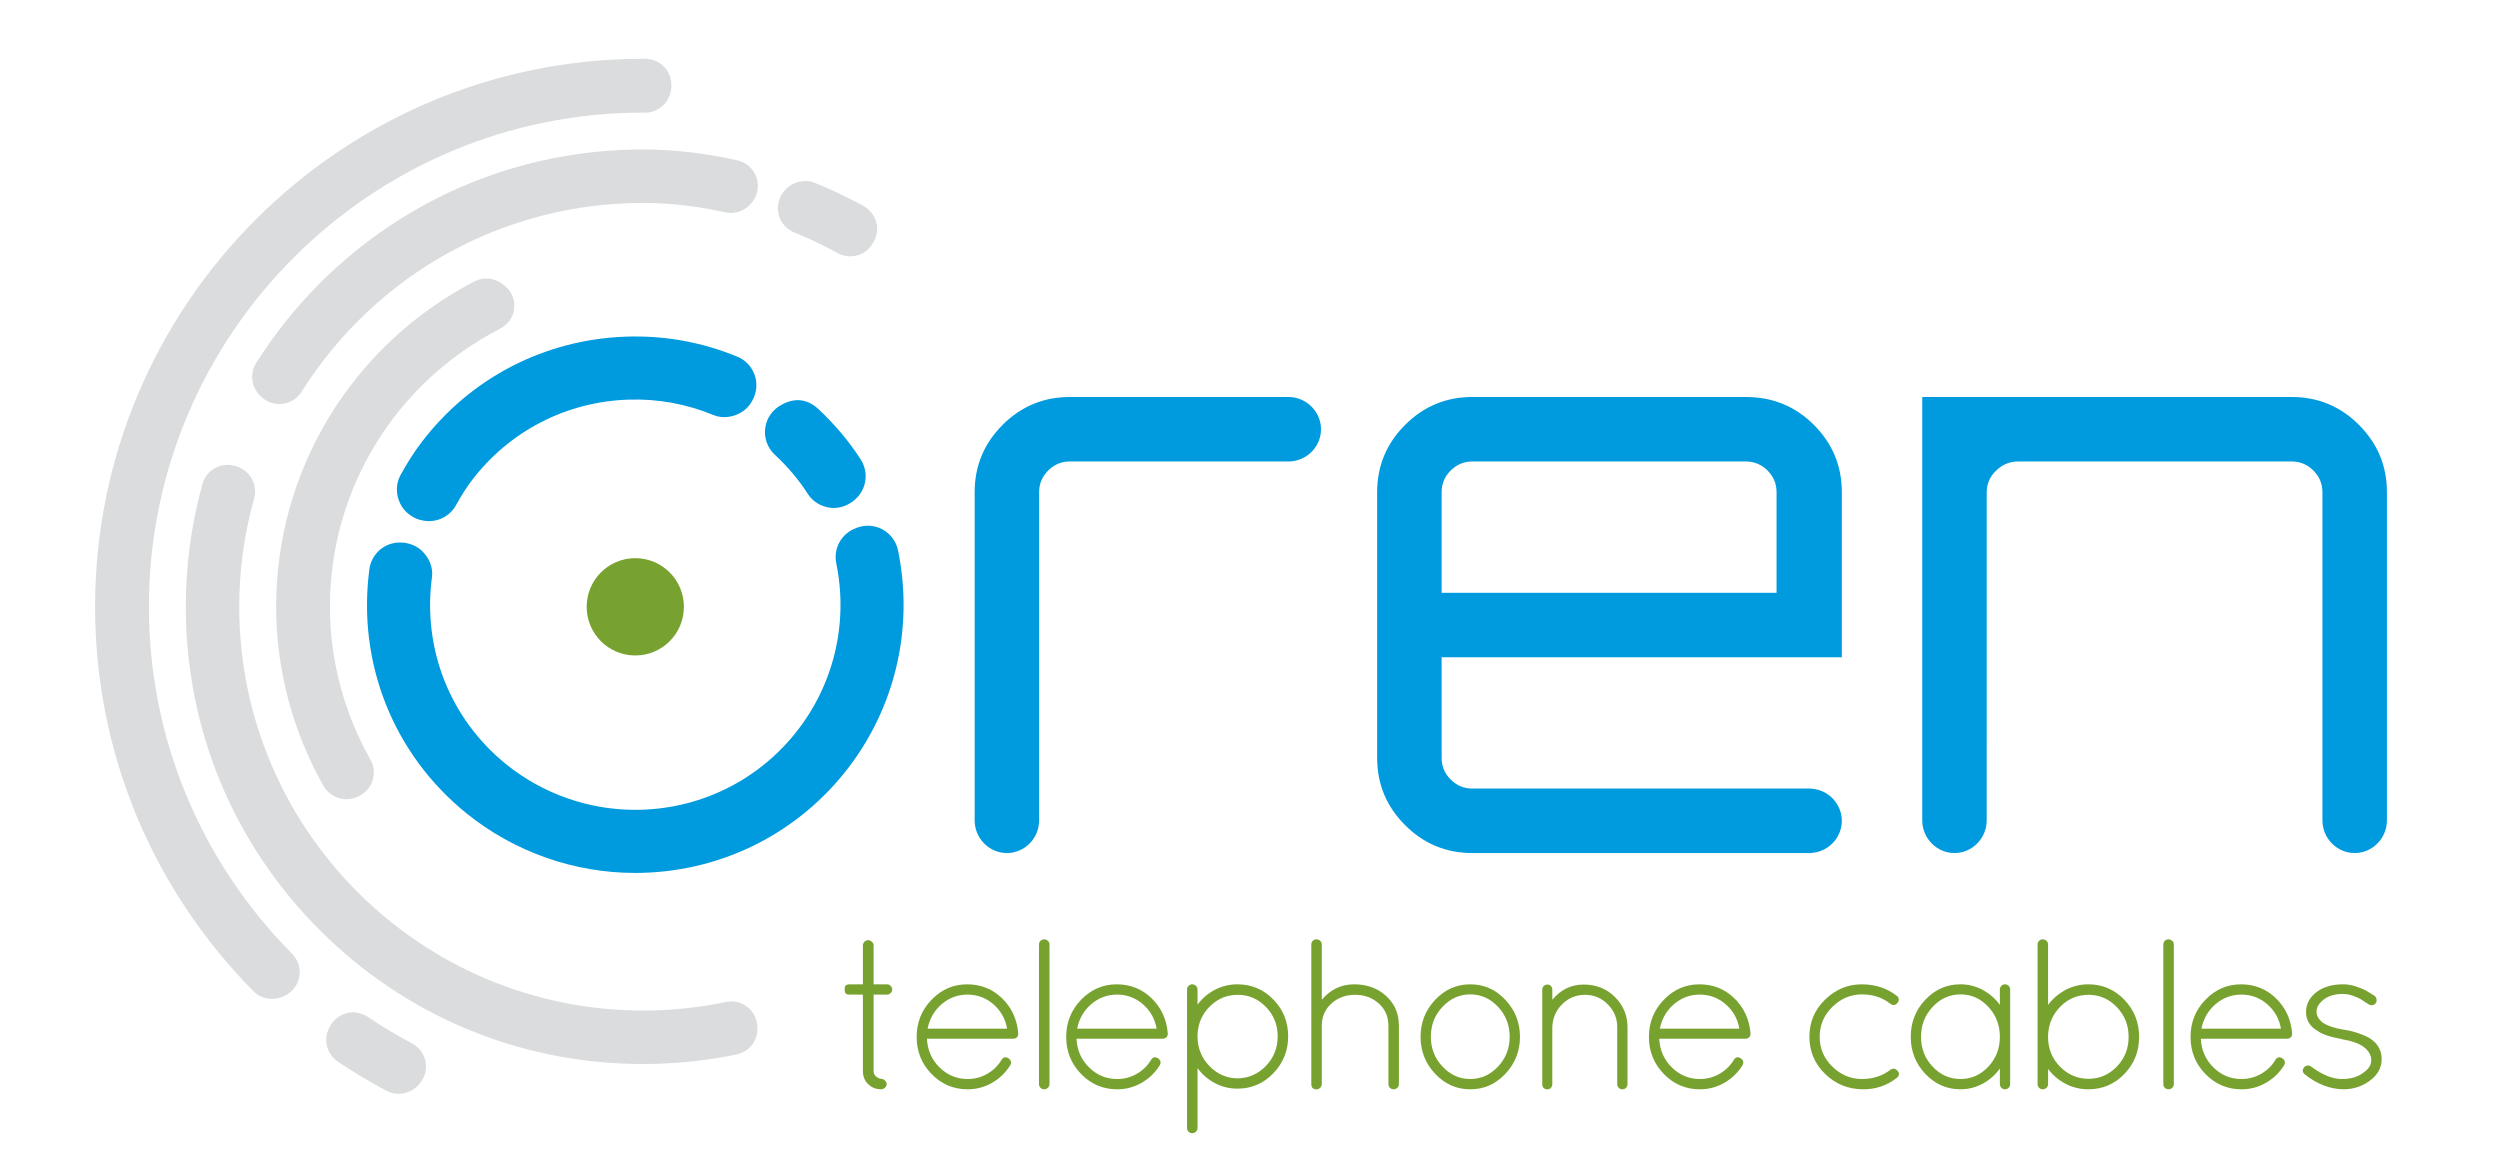 <?xml version="1.0" encoding="utf-8"?>
<!-- Generator: Adobe Illustrator 15.0.0, SVG Export Plug-In . SVG Version: 6.00 Build 0)  -->
<!DOCTYPE svg PUBLIC "-//W3C//DTD SVG 1.1//EN" "http://www.w3.org/Graphics/SVG/1.1/DTD/svg11.dtd">
<svg version="1.1" id="Layer_1" xmlns="http://www.w3.org/2000/svg" xmlns:xlink="http://www.w3.org/1999/xlink" x="0px" y="0px"
	 width="425.197px" height="198.425px" viewBox="0 0 425.197 198.425" enable-background="new 0 0 425.197 198.425"
	 xml:space="preserve">
<g>
	<g>
		<g>
			<path fill="#78A22F" d="M150.877,167.412c0.219,0,0.419,0.092,0.602,0.273c0.182,0.182,0.273,0.383,0.273,0.602
				s-0.091,0.418-0.273,0.602c-0.183,0.182-0.383,0.272-0.602,0.272h-2.295v13.009c0,0.389,0.151,0.705,0.456,0.947
				c0.303,0.243,0.577,0.364,0.82,0.364c0.242,0,0.461,0.098,0.656,0.292c0.194,0.194,0.292,0.4,0.292,0.619
				s-0.097,0.419-0.292,0.602c-0.195,0.182-0.401,0.273-0.62,0.273c-0.899,0-1.646-0.292-2.241-0.875
				c-0.596-0.583-0.893-1.324-0.893-2.223v-13.009h-2.223c-0.389,0-0.632-0.073-0.729-0.218c-0.098-0.146-0.146-0.341-0.146-0.584
				c0-0.242,0.012-0.412,0.037-0.51c0.073-0.291,0.352-0.438,0.838-0.438h2.223v-6.632c0-0.218,0.091-0.419,0.273-0.601
				c0.182-0.183,0.388-0.273,0.62-0.273c0.23,0,0.443,0.091,0.638,0.273c0.194,0.182,0.292,0.383,0.292,0.601v6.632H150.877z"/>
			<path fill="#78A22F" d="M173.177,175.72v0.145c0,0.244-0.085,0.438-0.255,0.584c-0.17,0.146-0.377,0.219-0.62,0.219h-14.648
				c0.097,1.943,0.814,3.57,2.15,4.883c1.336,1.312,2.927,1.967,4.773,1.967c1.19,0,2.296-0.291,3.316-0.874
				c1.021-0.583,1.834-1.372,2.441-2.368c0.292-0.486,0.68-0.584,1.166-0.292c0.486,0.341,0.583,0.753,0.292,1.239
				c-0.778,1.238-1.804,2.223-3.079,2.951s-2.654,1.094-4.136,1.094c-2.405,0-4.452-0.869-6.14-2.605
				c-1.689-1.736-2.533-3.838-2.533-6.305c0-2.465,0.844-4.572,2.533-6.322c1.688-1.748,3.704-2.623,6.049-2.623
				c2.344,0,4.33,0.796,5.958,2.387C172.072,171.39,172.982,173.364,173.177,175.72z M168.95,170.8
				c-1.263-1.093-2.727-1.64-4.391-1.64c-1.664,0-3.128,0.541-4.391,1.622c-1.264,1.08-2.065,2.472-2.405,4.172h13.519
				C170.99,173.279,170.213,171.894,168.95,170.8z"/>
			<path fill="#78A22F" d="M176.712,184.392v-23.758c0-0.242,0.084-0.449,0.255-0.619c0.169-0.17,0.376-0.256,0.62-0.256
				c0.242,0,0.455,0.086,0.638,0.256c0.182,0.17,0.273,0.377,0.273,0.619v23.758c0,0.243-0.091,0.449-0.273,0.619
				c-0.183,0.17-0.396,0.256-0.638,0.256c-0.243,0-0.45-0.086-0.62-0.256C176.796,184.841,176.712,184.635,176.712,184.392z"/>
			<path fill="#78A22F" d="M198.611,175.72v0.145c0,0.244-0.085,0.438-0.255,0.584c-0.17,0.146-0.377,0.219-0.62,0.219h-14.648
				c0.097,1.943,0.814,3.57,2.15,4.883c1.336,1.312,2.927,1.967,4.773,1.967c1.19,0,2.296-0.291,3.316-0.874
				c1.021-0.583,1.834-1.372,2.441-2.368c0.292-0.486,0.68-0.584,1.166-0.292c0.486,0.341,0.583,0.753,0.292,1.239
				c-0.778,1.238-1.804,2.223-3.079,2.951s-2.654,1.094-4.136,1.094c-2.405,0-4.452-0.869-6.14-2.605
				c-1.689-1.736-2.533-3.838-2.533-6.305c0-2.465,0.844-4.572,2.533-6.322c1.688-1.748,3.704-2.623,6.049-2.623
				c2.344,0,4.33,0.796,5.958,2.387C197.505,171.39,198.416,173.364,198.611,175.72z M194.384,170.8
				c-1.263-1.093-2.727-1.64-4.391-1.64c-1.664,0-3.128,0.541-4.391,1.622c-1.264,1.08-2.065,2.472-2.405,4.172h13.519
				C196.424,173.279,195.647,171.894,194.384,170.8z"/>
			<path fill="#78A22F" d="M201.89,191.862v-23.575c0-0.242,0.085-0.449,0.255-0.619c0.169-0.17,0.376-0.256,0.619-0.256
				c0.243,0,0.456,0.086,0.638,0.256s0.273,0.377,0.273,0.619v2.587c0.777-1.069,1.761-1.913,2.952-2.532
				c1.19-0.619,2.465-0.93,3.826-0.93c2.405,0,4.446,0.863,6.122,2.588s2.514,3.807,2.514,6.248s-0.838,4.537-2.514,6.286
				s-3.717,2.624-6.122,2.624c-1.36,0-2.636-0.316-3.826-0.947c-1.191-0.632-2.174-1.482-2.952-2.551v10.202
				c0,0.243-0.091,0.449-0.273,0.62c-0.182,0.169-0.395,0.254-0.638,0.254c-0.243,0-0.45-0.085-0.619-0.254
				C201.975,192.311,201.89,192.105,201.89,191.862z M203.676,175.974v0.292c0,1.968,0.668,3.644,2.004,5.028
				s2.927,2.09,4.773,2.113c1.895-0.023,3.511-0.729,4.847-2.113s2.004-3.061,2.004-5.028s-0.668-3.638-2.004-5.011
				c-1.336-1.371-2.928-2.059-4.773-2.059c-1.847,0-3.432,0.656-4.755,1.969C204.447,172.476,203.748,174.08,203.676,175.974z"/>
			<path fill="#78A22F" d="M224.081,185.267h-0.183c-0.583,0-0.874-0.292-0.874-0.875v-23.758c0-0.242,0.084-0.449,0.255-0.619
				c0.169-0.17,0.376-0.256,0.619-0.256s0.456,0.086,0.638,0.256s0.273,0.377,0.273,0.619v9.4c1.481-1.748,3.316-2.623,5.502-2.623
				c2.187,0,4.002,0.662,5.447,1.986s2.168,3.006,2.168,5.047v9.947c0,0.243-0.09,0.449-0.272,0.619s-0.396,0.256-0.638,0.256
				c-0.243,0-0.45-0.086-0.619-0.256c-0.171-0.17-0.256-0.376-0.256-0.619v-9.947c0-1.531-0.547-2.788-1.64-3.771
				c-1.093-0.984-2.436-1.477-4.026-1.477c-1.592,0-2.934,0.492-4.026,1.477c-1.093,0.983-1.64,2.24-1.64,3.771v10.057
				c0,0.049-0.049,0.164-0.146,0.346c-0.097,0.183-0.268,0.311-0.51,0.383C224.129,185.255,224.104,185.267,224.081,185.267z"/>
			<path fill="#78A22F" d="M244.085,182.625c-1.652-1.761-2.478-3.855-2.478-6.285s0.825-4.524,2.478-6.285
				c1.652-1.762,3.645-2.643,5.977-2.643s4.323,0.881,5.976,2.643c1.651,1.761,2.478,3.855,2.478,6.285s-0.826,4.524-2.478,6.285
				c-1.652,1.762-3.644,2.643-5.976,2.643S245.737,184.386,244.085,182.625z M250.061,169.125c-1.822,0-3.396,0.705-4.719,2.113
				c-1.324,1.409-1.986,3.104-1.986,5.083c0,1.98,0.662,3.675,1.986,5.083c1.323,1.41,2.896,2.113,4.719,2.113
				c1.821,0,3.395-0.703,4.719-2.113c1.323-1.408,1.985-3.103,1.985-5.083c0-1.979-0.662-3.674-1.985-5.083
				C253.456,169.83,251.883,169.125,250.061,169.125z"/>
			<path fill="#78A22F" d="M264.016,184.538c-0.121,0.486-0.4,0.729-0.838,0.729h-0.219c-0.268-0.073-0.461-0.23-0.583-0.475
				c-0.024-0.023-0.036-0.061-0.036-0.109l-0.037-0.072v-16.288c0-0.243,0.086-0.449,0.256-0.62c0.17-0.169,0.376-0.254,0.619-0.254
				c0.242,0,0.443,0.085,0.602,0.254c0.158,0.171,0.236,0.377,0.236,0.62v1.712c1.434-1.725,3.213-2.586,5.338-2.586
				c2.126,0,3.899,0.71,5.32,2.131c1.422,1.422,2.132,3.129,2.132,5.119v9.693c0,0.243-0.085,0.449-0.255,0.619
				s-0.377,0.256-0.619,0.256c-0.244,0-0.45-0.086-0.619-0.256c-0.171-0.17-0.256-0.376-0.256-0.619v-9.693
				c0-1.506-0.535-2.799-1.604-3.88s-2.362-1.622-3.881-1.622c-1.518,0-2.812,0.535-3.881,1.604
				c-1.068,1.069-1.627,2.369-1.676,3.898V184.538z"/>
			<path fill="#78A22F" d="M297.723,175.72v0.145c0,0.244-0.086,0.438-0.256,0.584c-0.17,0.146-0.377,0.219-0.619,0.219h-14.649
				c0.097,1.943,0.813,3.57,2.149,4.883c1.336,1.312,2.928,1.967,4.773,1.967c1.19,0,2.297-0.291,3.316-0.874
				c1.021-0.583,1.834-1.372,2.441-2.368c0.293-0.486,0.68-0.584,1.166-0.292c0.486,0.341,0.584,0.753,0.293,1.239
				c-0.779,1.238-1.805,2.223-3.08,2.951s-2.654,1.094-4.137,1.094c-2.404,0-4.451-0.869-6.139-2.605
				c-1.689-1.736-2.533-3.838-2.533-6.305c0-2.465,0.844-4.572,2.533-6.322c1.688-1.748,3.703-2.623,6.049-2.623
				c2.344,0,4.329,0.796,5.957,2.387C296.616,171.39,297.528,173.364,297.723,175.72z M293.495,170.8
				c-1.264-1.093-2.727-1.64-4.391-1.64s-3.128,0.541-4.391,1.622c-1.264,1.08-2.065,2.472-2.405,4.172h13.519
				C295.536,173.279,294.759,171.894,293.495,170.8z"/>
			<path fill="#78A22F" d="M310.421,182.662c-1.787-1.736-2.68-3.85-2.68-6.341c0-2.489,0.893-4.597,2.68-6.321
				c1.785-1.725,3.85-2.588,6.193-2.588s4.342,0.656,5.994,1.968c0.195,0.122,0.305,0.304,0.328,0.546
				c0.023,0.244-0.049,0.463-0.219,0.656c-0.363,0.414-0.766,0.462-1.203,0.146c-1.336-1.068-2.951-1.604-4.846-1.604
				s-3.564,0.705-5.01,2.113c-1.445,1.409-2.168,3.109-2.168,5.102s0.723,3.687,2.168,5.083c1.445,1.397,3.109,2.095,4.992,2.095
				s3.504-0.521,4.863-1.566c0.438-0.315,0.846-0.255,1.221,0.182c0.377,0.438,0.311,0.852-0.199,1.239
				c-1.629,1.264-3.498,1.896-5.611,1.896C314.374,185.267,312.206,184.398,310.421,182.662z"/>
			<path fill="#78A22F" d="M340.391,167.667c0.17-0.17,0.375-0.256,0.619-0.256c0.242,0,0.449,0.086,0.619,0.256
				s0.256,0.377,0.256,0.619v16.105c0,0.243-0.086,0.449-0.256,0.619s-0.377,0.256-0.619,0.256c-0.244,0-0.449-0.086-0.619-0.256
				s-0.256-0.376-0.256-0.619v-2.66c-0.777,1.094-1.756,1.956-2.934,2.588c-1.178,0.631-2.436,0.947-3.771,0.947
				c-2.332,0-4.324-0.875-5.975-2.624c-1.652-1.749-2.479-3.851-2.479-6.304s0.826-4.555,2.479-6.305
				c1.65-1.748,3.643-2.623,5.975-2.623c1.336,0,2.594,0.316,3.771,0.947c1.178,0.633,2.156,1.482,2.934,2.551v-2.623
				C340.135,168.044,340.221,167.837,340.391,167.667z M326.727,176.339c0,1.992,0.66,3.687,1.984,5.083
				c1.324,1.397,2.902,2.095,4.738,2.095c1.834,0,3.406-0.697,4.719-2.095c1.311-1.396,1.967-3.091,1.967-5.083
				s-0.656-3.692-1.967-5.102c-1.312-1.408-2.885-2.113-4.719-2.113c-1.836,0-3.414,0.705-4.738,2.113
				C327.387,172.647,326.727,174.347,326.727,176.339z"/>
			<path fill="#78A22F" d="M346.548,184.392v-23.758c0-0.242,0.086-0.449,0.256-0.619s0.377-0.256,0.619-0.256
				s0.455,0.086,0.639,0.256c0.182,0.17,0.271,0.377,0.271,0.619v10.275c0.803-1.068,1.799-1.918,2.988-2.551
				c1.191-0.631,2.479-0.947,3.863-0.947c2.404,0,4.445,0.875,6.121,2.623c1.676,1.75,2.514,3.857,2.514,6.322
				c0,2.467-0.838,4.568-2.514,6.305s-3.717,2.605-6.121,2.605c-1.385,0-2.672-0.311-3.863-0.93
				c-1.189-0.619-2.186-1.463-2.988-2.532v2.587c0,0.243-0.09,0.449-0.271,0.619c-0.184,0.17-0.396,0.256-0.639,0.256
				s-0.449-0.086-0.619-0.256S346.548,184.635,346.548,184.392z M348.333,176.083v0.292c0,1.968,0.676,3.644,2.023,5.028
				s2.963,2.077,4.846,2.077s3.492-0.692,4.828-2.077s2.004-3.066,2.004-5.047c0-1.979-0.668-3.668-2.004-5.064
				s-2.939-2.096-4.809-2.096c-1.871,0-3.469,0.669-4.793,2.004C349.104,172.538,348.407,174.166,348.333,176.083z"/>
			<path fill="#78A22F" d="M367.936,184.392v-23.758c0-0.242,0.086-0.449,0.256-0.619s0.377-0.256,0.619-0.256
				s0.455,0.086,0.639,0.256c0.182,0.17,0.273,0.377,0.273,0.619v23.758c0,0.243-0.092,0.449-0.273,0.619
				c-0.184,0.17-0.396,0.256-0.639,0.256s-0.449-0.086-0.619-0.256S367.936,184.635,367.936,184.392z"/>
			<path fill="#78A22F" d="M389.837,175.72v0.145c0,0.244-0.086,0.438-0.256,0.584c-0.17,0.146-0.377,0.219-0.619,0.219h-14.648
				c0.098,1.943,0.814,3.57,2.15,4.883c1.336,1.312,2.928,1.967,4.773,1.967c1.189,0,2.295-0.291,3.316-0.874
				c1.02-0.583,1.834-1.372,2.441-2.368c0.291-0.486,0.68-0.584,1.166-0.292c0.484,0.341,0.582,0.753,0.291,1.239
				c-0.777,1.238-1.803,2.223-3.078,2.951s-2.654,1.094-4.137,1.094c-2.404,0-4.451-0.869-6.141-2.605
				c-1.688-1.736-2.531-3.838-2.531-6.305c0-2.465,0.844-4.572,2.531-6.322c1.689-1.748,3.705-2.623,6.049-2.623
				c2.346,0,4.33,0.796,5.959,2.387C388.731,171.39,389.641,173.364,389.837,175.72z M385.61,170.8
				c-1.264-1.093-2.727-1.64-4.391-1.64s-3.129,0.541-4.391,1.622c-1.264,1.08-2.066,2.472-2.406,4.172h13.52
				C387.651,173.279,386.872,171.894,385.61,170.8z"/>
			<path fill="#78A22F" d="M391.985,182.716c-0.412-0.365-0.449-0.753-0.109-1.166c0.146-0.194,0.342-0.304,0.584-0.328
				c0.242-0.023,0.461,0.049,0.656,0.219c1.895,1.385,3.619,2.076,5.174,2.076s2.781-0.363,3.68-1.093
				c0.898-0.606,1.342-1.317,1.33-2.132c-0.012-0.813-0.412-1.535-1.201-2.168c-0.791-0.631-2.072-1.093-3.846-1.385l-0.072-0.036
				c-1.895-0.34-3.242-0.802-4.045-1.385c-1.287-0.753-1.932-1.821-1.932-3.206s0.645-2.551,1.932-3.498
				c1.166-0.803,2.623-1.203,4.373-1.203c0.705,0,1.414,0.115,2.131,0.346c0.717,0.232,1.264,0.45,1.641,0.656
				c0.377,0.207,0.893,0.517,1.549,0.93c0.193,0.146,0.314,0.34,0.363,0.582c0.049,0.244,0.014,0.463-0.109,0.656
				c-0.121,0.195-0.303,0.316-0.545,0.365c-0.244,0.049-0.463,0.012-0.656-0.109c-0.607-0.413-1.062-0.711-1.367-0.893
				c-0.305-0.183-0.746-0.377-1.33-0.584c-0.582-0.205-1.143-0.31-1.676-0.31c-1.41,0-2.514,0.322-3.316,0.966
				c-0.801,0.645-1.201,1.318-1.201,2.022s0.34,1.324,1.02,1.858c0.85,0.583,2.064,0.996,3.645,1.238h0.072
				c1.578,0.244,3.023,0.729,4.336,1.458c1.336,0.874,2.004,2.047,2.004,3.517s-0.662,2.696-1.986,3.68
				c-1.324,0.984-2.824,1.477-4.5,1.477C396.274,185.243,394.075,184.392,391.985,182.716z"/>
		</g>
	</g>
	<g>
		<path fill="#DBDCDD" d="M70.096,177.468c-2.634-1.391-5.174-2.914-7.56-4.527c-1.042-0.695-2.33-0.936-3.56-0.625
			c-1.219,0.311-2.253,1.123-2.839,2.24c-1.242,2.021-0.66,4.662,1.309,5.994c2.628,1.768,5.422,3.441,8.314,4.984
			c0.641,0.34,1.329,0.504,2.018,0.504c1.451,0,2.885-0.713,3.76-1.949c0.799-1.039,1.089-2.365,0.816-3.646
			C72.078,179.177,71.248,178.085,70.096,177.468z"/>
		<path fill="#DBDCDD" d="M25.326,103.197c0-46.339,37.7-84.044,84.035-84.044c0.072,0.002,0.299,0.014,0.377,0.016
			c1.166,0,2.279-0.492,3.108-1.305c0.858-0.844,1.332-2.016,1.332-3.209c0.054-1.209-0.362-2.389-1.194-3.27
			c-0.845-0.875-1.975-1.371-3.188-1.371c-0.08-0.01-0.348-0.014-0.419-0.014c-51.391,0-93.206,41.807-93.206,93.197
			c0,24.611,9.595,47.855,27.004,65.459c0.818,0.82,1.949,1.217,3.083,1.217c1.144,0,2.313-0.41,3.202-1.189
			c0.918-0.799,1.462-1.947,1.515-3.178c0.043-1.223-0.425-2.412-1.284-3.275C33.978,146.341,25.326,125.38,25.326,103.197z"/>
		<path fill="#DBDCDD" d="M84.993,55.936c1.38-0.715,2.358-2.027,2.466-3.568c0.107-1.547-0.506-2.977-1.768-3.869
			c-0.109-0.092-0.344-0.275-0.462-0.355c-1.351-0.928-3.103-1.025-4.562-0.275c-20.781,10.824-33.703,32.018-33.703,55.33
			c0,10.611,2.793,21.16,8.075,30.514c0.611,1.068,1.685,1.82,2.884,2.104c0.328,0.086,0.666,0.117,0.996,0.117
			c0.892,0,1.79-0.264,2.535-0.766c2.051-1.25,2.727-3.885,1.55-5.967c-4.501-7.98-6.89-16.969-6.89-26.002
			C56.115,83.26,67.185,65.15,84.993,55.936z"/>
		<path fill="#DBDCDD" d="M125.412,27.271c-5.635-1.242-10.886-1.85-16.034-1.85c-20.782,0-40.312,8.09-55.007,22.779
			c-4.062,4.068-7.697,8.619-10.797,13.523c-1.104,1.752-0.85,4.047,0.612,5.51l0.19,0.189c0.842,0.844,1.968,1.301,3.139,1.301
			c0.17,0,0.33-0.006,0.496-0.025c1.332-0.148,2.539-0.896,3.258-2.043c12.703-20.123,34.422-32.139,58.108-32.139
			c4.524,0,9.136,0.529,14.083,1.617c2.309,0.486,4.645-1.076,5.277-3.352c0.324-1.172,0.15-2.428-0.482-3.471
			C127.625,28.27,126.599,27.533,125.412,27.271z"/>
		<path fill="#DBDCDD" d="M149.015,37.73c-0.322-1.143-1.09-2.105-2.129-2.684c-2.647-1.463-5.473-2.805-8.391-3.982
			c-1.098-0.445-2.37-0.336-3.461,0.143c-1.094,0.467-1.982,1.449-2.413,2.559c-0.902,2.266,0.184,4.84,2.446,5.756
			c2.564,1.043,5.059,2.23,7.404,3.525c0.678,0.371,1.414,0.553,2.138,0.553c1.54,0,3.036-0.807,3.86-2.242l0.122-0.221
			C149.185,40.098,149.336,38.881,149.015,37.73z"/>
		<path fill="#DBDCDD" d="M127.176,171.308c-1.036-0.84-2.395-1.166-3.705-0.891c-4.633,0.963-9.382,1.457-14.093,1.457
			c-37.871,0-68.687-30.811-68.687-68.678c0-6.238,0.852-12.431,2.532-18.416c0.313-1.145,0.168-2.361-0.418-3.395
			c-0.587-1.023-1.548-1.779-2.685-2.094c-1.158-0.383-2.42-0.273-3.494,0.297c-1.077,0.57-1.861,1.555-2.187,2.73
			c-1.888,6.779-2.841,13.807-2.841,20.876c0,20.773,8.088,40.305,22.781,54.996c14.686,14.693,34.215,22.777,54.997,22.777
			c5.315,0,10.663-0.545,15.914-1.631c2.153-0.447,3.647-2.385,3.527-4.584C128.819,173.425,128.218,172.15,127.176,171.308z"/>
	</g>
	<path fill="#78A22F" d="M99.779,103.208c0-4.572,3.7-8.277,8.273-8.277c4.566,0,8.267,3.705,8.267,8.277
		c0,4.57-3.7,8.273-8.267,8.273C103.479,111.482,99.779,107.779,99.779,103.208z"/>
	<path fill="#009ADE" d="M219.122,67.521h-6.829h-6.59h-23.754c-4.456,0-8.266,1.582-11.436,4.748
		c-3.162,3.168-4.744,6.979-4.744,11.436v42.4v4.674v8.748c0,3.057,2.467,5.559,5.483,5.559c3.015,0,5.481-2.502,5.481-5.559v-8.748
		l0,0V83.705c0-1.424,0.512-2.65,1.537-3.678c1.023-1.023,2.254-1.539,3.678-1.539h23.713c0.013,0,0.025,0.002,0.041,0.002h13.419
		c3.059,0,5.553-2.469,5.553-5.482S222.18,67.521,219.122,67.521z"/>
	<path fill="#009ADE" d="M313.255,111.785v-28.08c0-4.457-1.582-8.268-4.744-11.436c-3.17-3.166-7.025-4.748-11.572-4.748h-46.531
		c-4.459,0-8.27,1.582-11.434,4.748c-3.164,3.168-4.75,6.979-4.75,11.436v45.197c0,4.461,1.586,8.271,4.75,11.434
		c3.164,3.168,6.975,4.75,11.434,4.75h43.869h6.697h6.73c3.053,0,5.551-2.475,5.551-5.486c0-3.014-2.498-5.482-5.551-5.482h-13.428
		c-0.01,0-0.023,0-0.033,0h-43.836c-1.426,0-2.656-0.512-3.676-1.539c-1.031-1.023-1.541-2.252-1.541-3.676v-17.117H313.255z
		 M245.19,83.705c0-1.424,0.51-2.65,1.541-3.678c1.02-1.023,2.25-1.539,3.676-1.539h46.531c1.428,0,2.654,0.516,3.682,1.539
		c1.021,1.027,1.537,2.254,1.537,3.678v17.118H245.19V83.705z"/>
	<path fill="#009ADE" d="M337.899,126.068V83.705c0-1.424,0.537-2.65,1.605-3.678c1.07-1.023,2.316-1.539,3.746-1.539h46.533
		c1.426,0,2.648,0.516,3.676,1.539c1.023,1.027,1.539,2.254,1.539,3.678v42.4v3.119v10.303c0,3.057,2.467,5.559,5.482,5.559
		s5.486-2.502,5.486-5.559v-10.303v-3.119v-42.4c0-4.457-1.586-8.268-4.754-11.436c-3.164-3.166-6.975-4.748-11.43-4.748h-62.848
		v58.583v0.799v12.623c0,3.057,2.469,5.559,5.482,5.559c3.016,0,5.48-2.502,5.48-5.559V126.068z"/>
	<g>
		<path fill="#009ADE" d="M152.734,93.6c-0.309-1.506-1.258-2.799-2.616-3.541c-1.338-0.73-2.919-0.861-4.425-0.285l-0.205,0.092
			c-2.402,0.922-3.773,3.416-3.258,5.936c2.108,10.275-0.45,20.835-7.023,28.972c-6.652,8.24-16.566,12.963-27.195,12.963
			c-7.947,0-15.727-2.75-21.906-7.738c-9.552-7.715-14.273-19.619-12.636-31.851c0.21-1.578-0.43-3.248-1.724-4.471
			c-1.174-1.123-3.039-1.639-4.691-1.322c-2.232,0.416-3.934,2.205-4.231,4.457c-2.101,15.951,4.079,31.48,16.538,41.535
			c8.079,6.525,18.246,10.121,28.639,10.121c13.9,0,26.859-6.18,35.557-16.953C152.153,120.871,155.496,107.05,152.734,93.6z"/>
		<path fill="#009ADE" d="M71.951,88.535l0.27,0.045c0.305,0.043,0.611,0.062,0.915,0.053c1.854-0.059,3.552-1.104,4.426-2.719
			c0.901-1.641,1.763-2.994,2.642-4.148c6.383-8.434,16.124-13.465,26.727-13.799c4.975-0.158,9.836,0.73,14.453,2.637
			c1.429,0.59,3.178,0.41,4.647-0.445c0.571-0.326,1.071-0.781,1.479-1.33c0.592-0.781,0.98-1.736,1.096-2.68
			c0.292-2.334-1.024-4.592-3.202-5.488c-6.007-2.469-12.335-3.615-18.808-3.41c-13.872,0.438-26.61,7.016-34.947,18.037
			c-1.229,1.621-2.391,3.439-3.558,5.564c-0.778,1.447-0.786,3.242-0.024,4.795C68.781,87.146,70.281,88.254,71.951,88.535z"/>
		<path fill="#009ADE" d="M137.386,84c0.812,1.26,2.164,2.117,3.721,2.344c0.283,0.037,0.567,0.055,0.849,0.047
			c1.233-0.041,2.431-0.512,3.472-1.432c0.109-0.098,0.246-0.227,0.252-0.24c0.184-0.18,0.346-0.363,0.489-0.557
			c1.317-1.738,1.414-4.139,0.245-5.977c-1.96-3.068-4.398-5.975-7.256-8.641c-1.682-1.576-3.832-2.02-6.149-0.742
			c-1.543,0.766-2.608,2.238-2.853,3.936c-0.248,1.701,0.354,3.414,1.609,4.586C134.02,79.426,135.912,81.67,137.386,84z"/>
	</g>
</g>
</svg>
